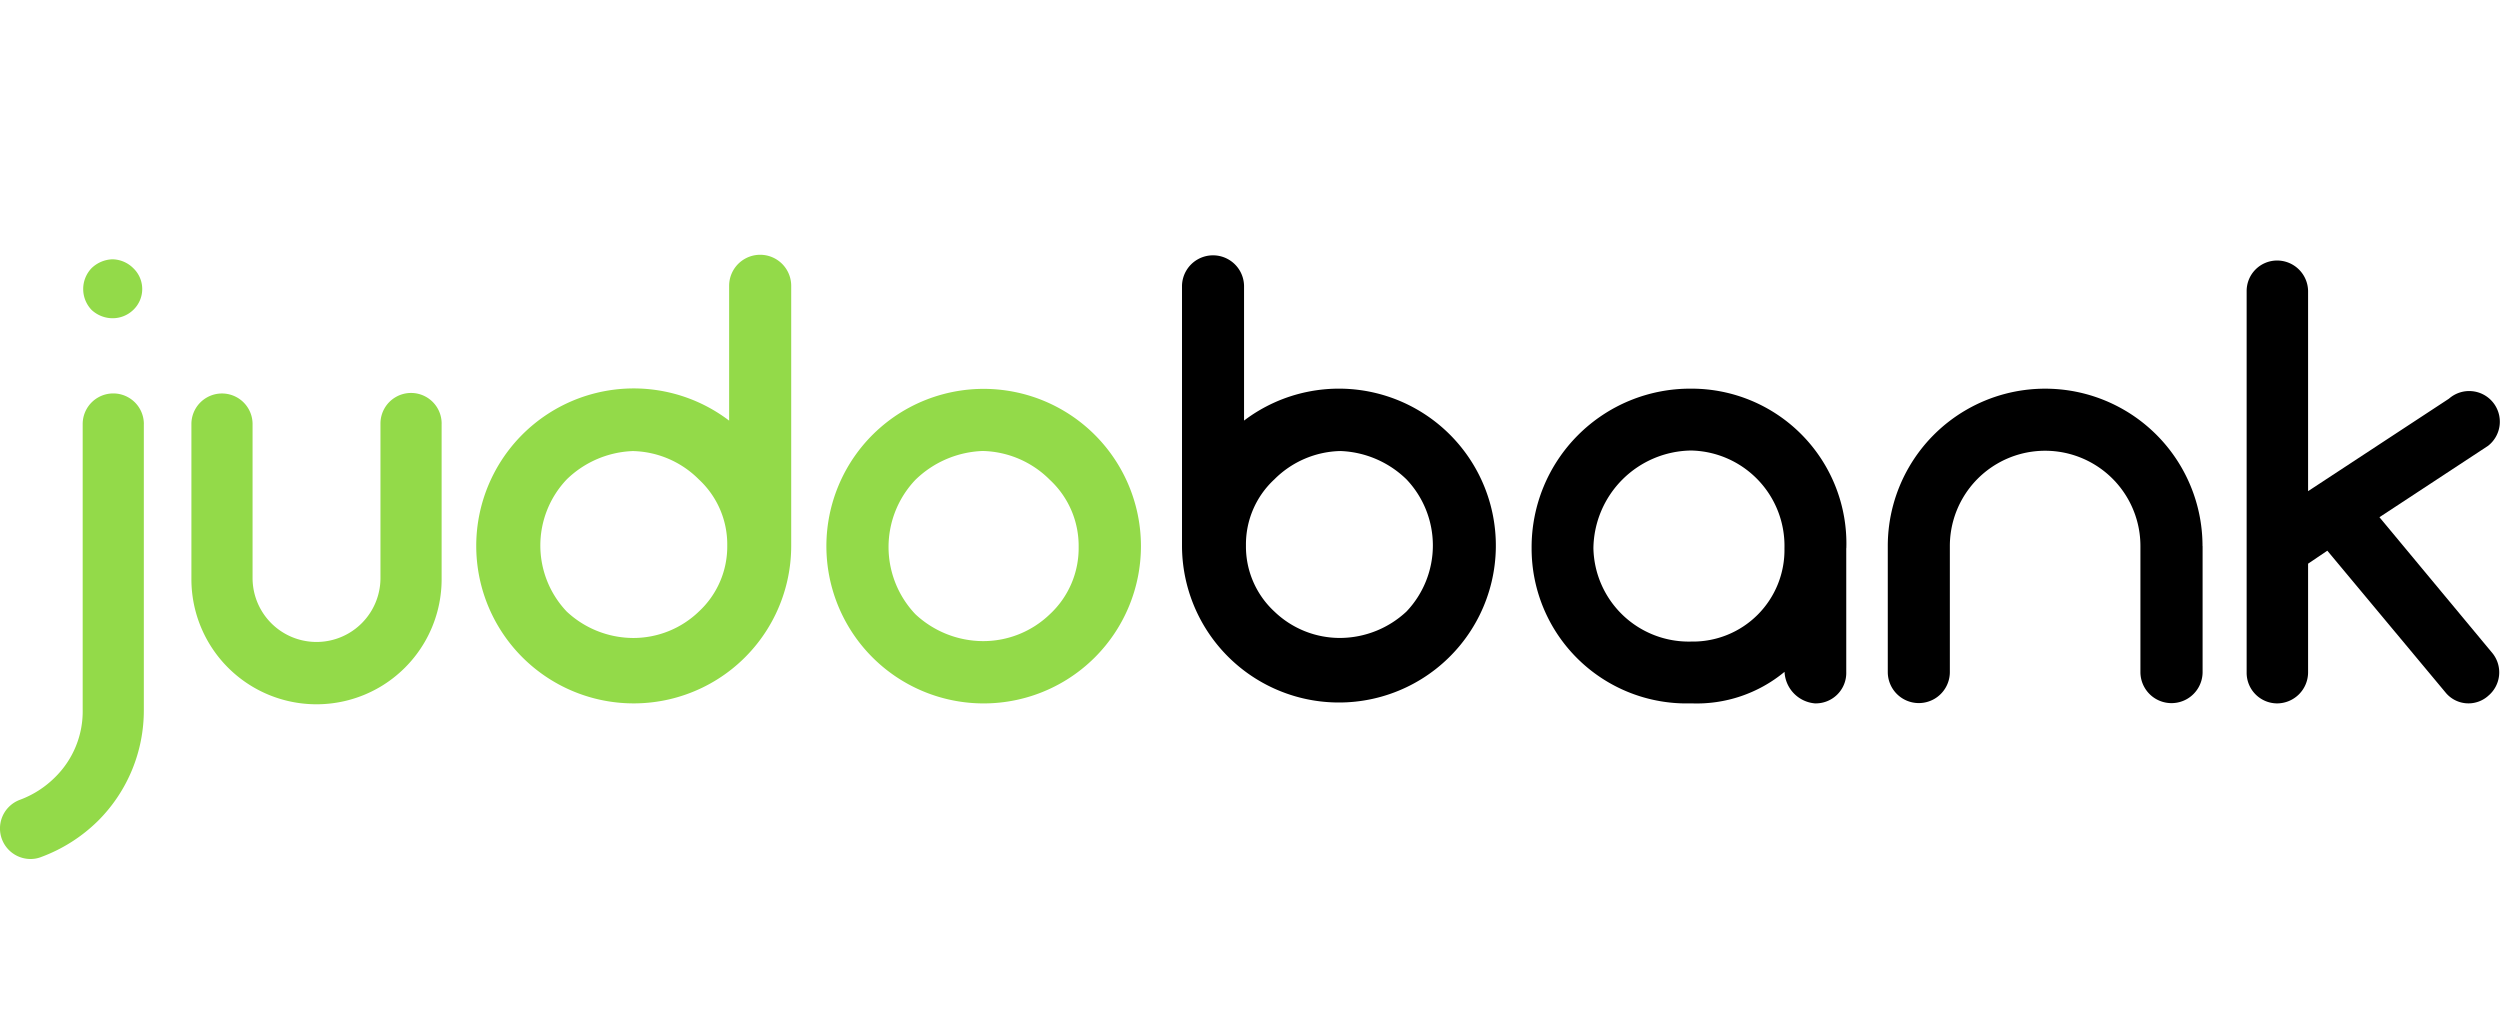 <svg xmlns="http://www.w3.org/2000/svg" width="231" height="94" viewBox="0 0 231 94">
  <g id="logo-hero_and_about" data-name="logo-hero and about" transform="translate(-1001 -386)">
    <path id="Path_785" data-name="Path 785" d="M0,0H231V94H0Z" transform="translate(1001 386)" fill="#fff"/>
    <g id="b4c4c371-9d22-431f-a385-a677fd8b3533" transform="translate(1000.998 409.56)">
      <path id="Path_197" data-name="Path 197" d="M99.54,1174.323v14.385a11.56,11.56,0,0,1-23.12,0v-14.385a2.826,2.826,0,0,1,5.651,0V1188.6a5.909,5.909,0,0,0,11.818,0v-14.272a2.826,2.826,0,1,1,5.653,0" transform="translate(-58.732 -1158.752)" fill="#93da49"/>
      <path id="Path_198" data-name="Path 198" d="M78.935,1174.361v26.375a14.411,14.411,0,0,1-4.225,10.275,14.773,14.773,0,0,1-5.31,3.368,2.64,2.64,0,0,1-.97.165,2.823,2.823,0,0,1-.914-5.481,9.025,9.025,0,0,0,3.2-2.055,8.535,8.535,0,0,0,2.569-6.28v-26.375a2.826,2.826,0,1,1,5.653,0" transform="translate(-65.643 -1158.733)" fill="#93da49"/>
      <path id="Path_199" data-name="Path 199" d="M71.1,1168.649a2.79,2.79,0,0,1,0-3.854,2.917,2.917,0,0,1,1.929-.82,2.8,2.8,0,0,1,1.927.821,2.662,2.662,0,0,1,0,3.854,2.751,2.751,0,0,1-1.927.771,2.858,2.858,0,0,1-1.929-.771" transform="translate(-62.638 -1163.576)" fill="#93da49"/>
      <path id="Path_200" data-name="Path 200" d="M121.557,1190.631v-24.043a2.867,2.867,0,0,0-5.735,0v12.457a14.551,14.551,0,1,0,5.735,11.586m-5.909-.049a8.182,8.182,0,0,1-2.626,6.106,8.713,8.713,0,0,1-6.1,2.44,9.038,9.038,0,0,1-6.106-2.44,8.863,8.863,0,0,1,0-12.212,9.229,9.229,0,0,1,6.106-2.618,8.875,8.875,0,0,1,6.1,2.618,8.177,8.177,0,0,1,2.626,6.106" transform="translate(-48.448 -1163.739)" fill="#93da49"/>
      <path id="Path_201" data-name="Path 201" d="M141.236,1185.8a14.532,14.532,0,1,0-4.256,10.284,14.539,14.539,0,0,0,4.256-10.284m-5.756.09a8.328,8.328,0,0,1-2.662,6.211,8.864,8.864,0,0,1-6.211,2.483,9.193,9.193,0,0,1-6.209-2.483,9.007,9.007,0,0,1,0-12.421,9.378,9.378,0,0,1,6.209-2.664,9.028,9.028,0,0,1,6.211,2.664,8.321,8.321,0,0,1,2.662,6.209" transform="translate(-35.811 -1158.905)" fill="#93da49"/>
      <path id="Path_202" data-name="Path 202" d="M175.229,1186a8.809,8.809,0,0,0-8.625-9.027,9.154,9.154,0,0,0-9.028,9.027,8.809,8.809,0,0,0,9.028,8.625,8.463,8.463,0,0,0,8.625-8.625m5.71,0v11.422a2.816,2.816,0,0,1-2.913,2.914,3.07,3.07,0,0,1-2.79-2.914,12.712,12.712,0,0,1-8.625,2.914A14.311,14.311,0,0,1,151.866,1186a14.649,14.649,0,0,1,14.744-14.743A14.309,14.309,0,0,1,180.946,1186" transform="translate(-10.343 -1158.905)"/>
      <path id="Path_203" data-name="Path 203" d="M201.005,1185.8v11.643a2.872,2.872,0,1,1-5.745,0V1185.8a8.8,8.8,0,0,0-17.609,0v11.643a2.867,2.867,0,0,1-5.735,0V1185.8a14.54,14.54,0,1,1,29.081,0" transform="translate(2.517 -1158.906)"/>
      <path id="Path_204" data-name="Path 204" d="M214.429,1204.277a2.738,2.738,0,0,1-3.957-.345l-10.9-13.075-1.778,1.2V1202.1a2.874,2.874,0,0,1-2.867,2.867,2.827,2.827,0,0,1-2.81-2.867v-35.245a2.815,2.815,0,0,1,2.81-2.81,2.862,2.862,0,0,1,2.867,2.81v18.5l13.018-8.545a2.831,2.831,0,1,1,3.611,4.358l-10.035,6.595,10.437,12.558a2.82,2.82,0,0,1-.4,3.957" transform="translate(15.475 -1163.533)"/>
      <path id="Path_205" data-name="Path 205" d="M132.185,1190.6a14.5,14.5,0,1,0,5.733-11.586v-12.456a2.867,2.867,0,0,0-5.733,0Zm5.909-.049a8.176,8.176,0,0,1,2.626-6.106,8.883,8.883,0,0,1,6.106-2.618,9.224,9.224,0,0,1,6.1,2.618,8.863,8.863,0,0,1,0,12.212,9.035,9.035,0,0,1-6.1,2.441,8.72,8.72,0,0,1-6.106-2.441,8.181,8.181,0,0,1-2.626-6.106" transform="translate(-22.966 -1163.712)"/>
    </g>
  </g>
</svg>
